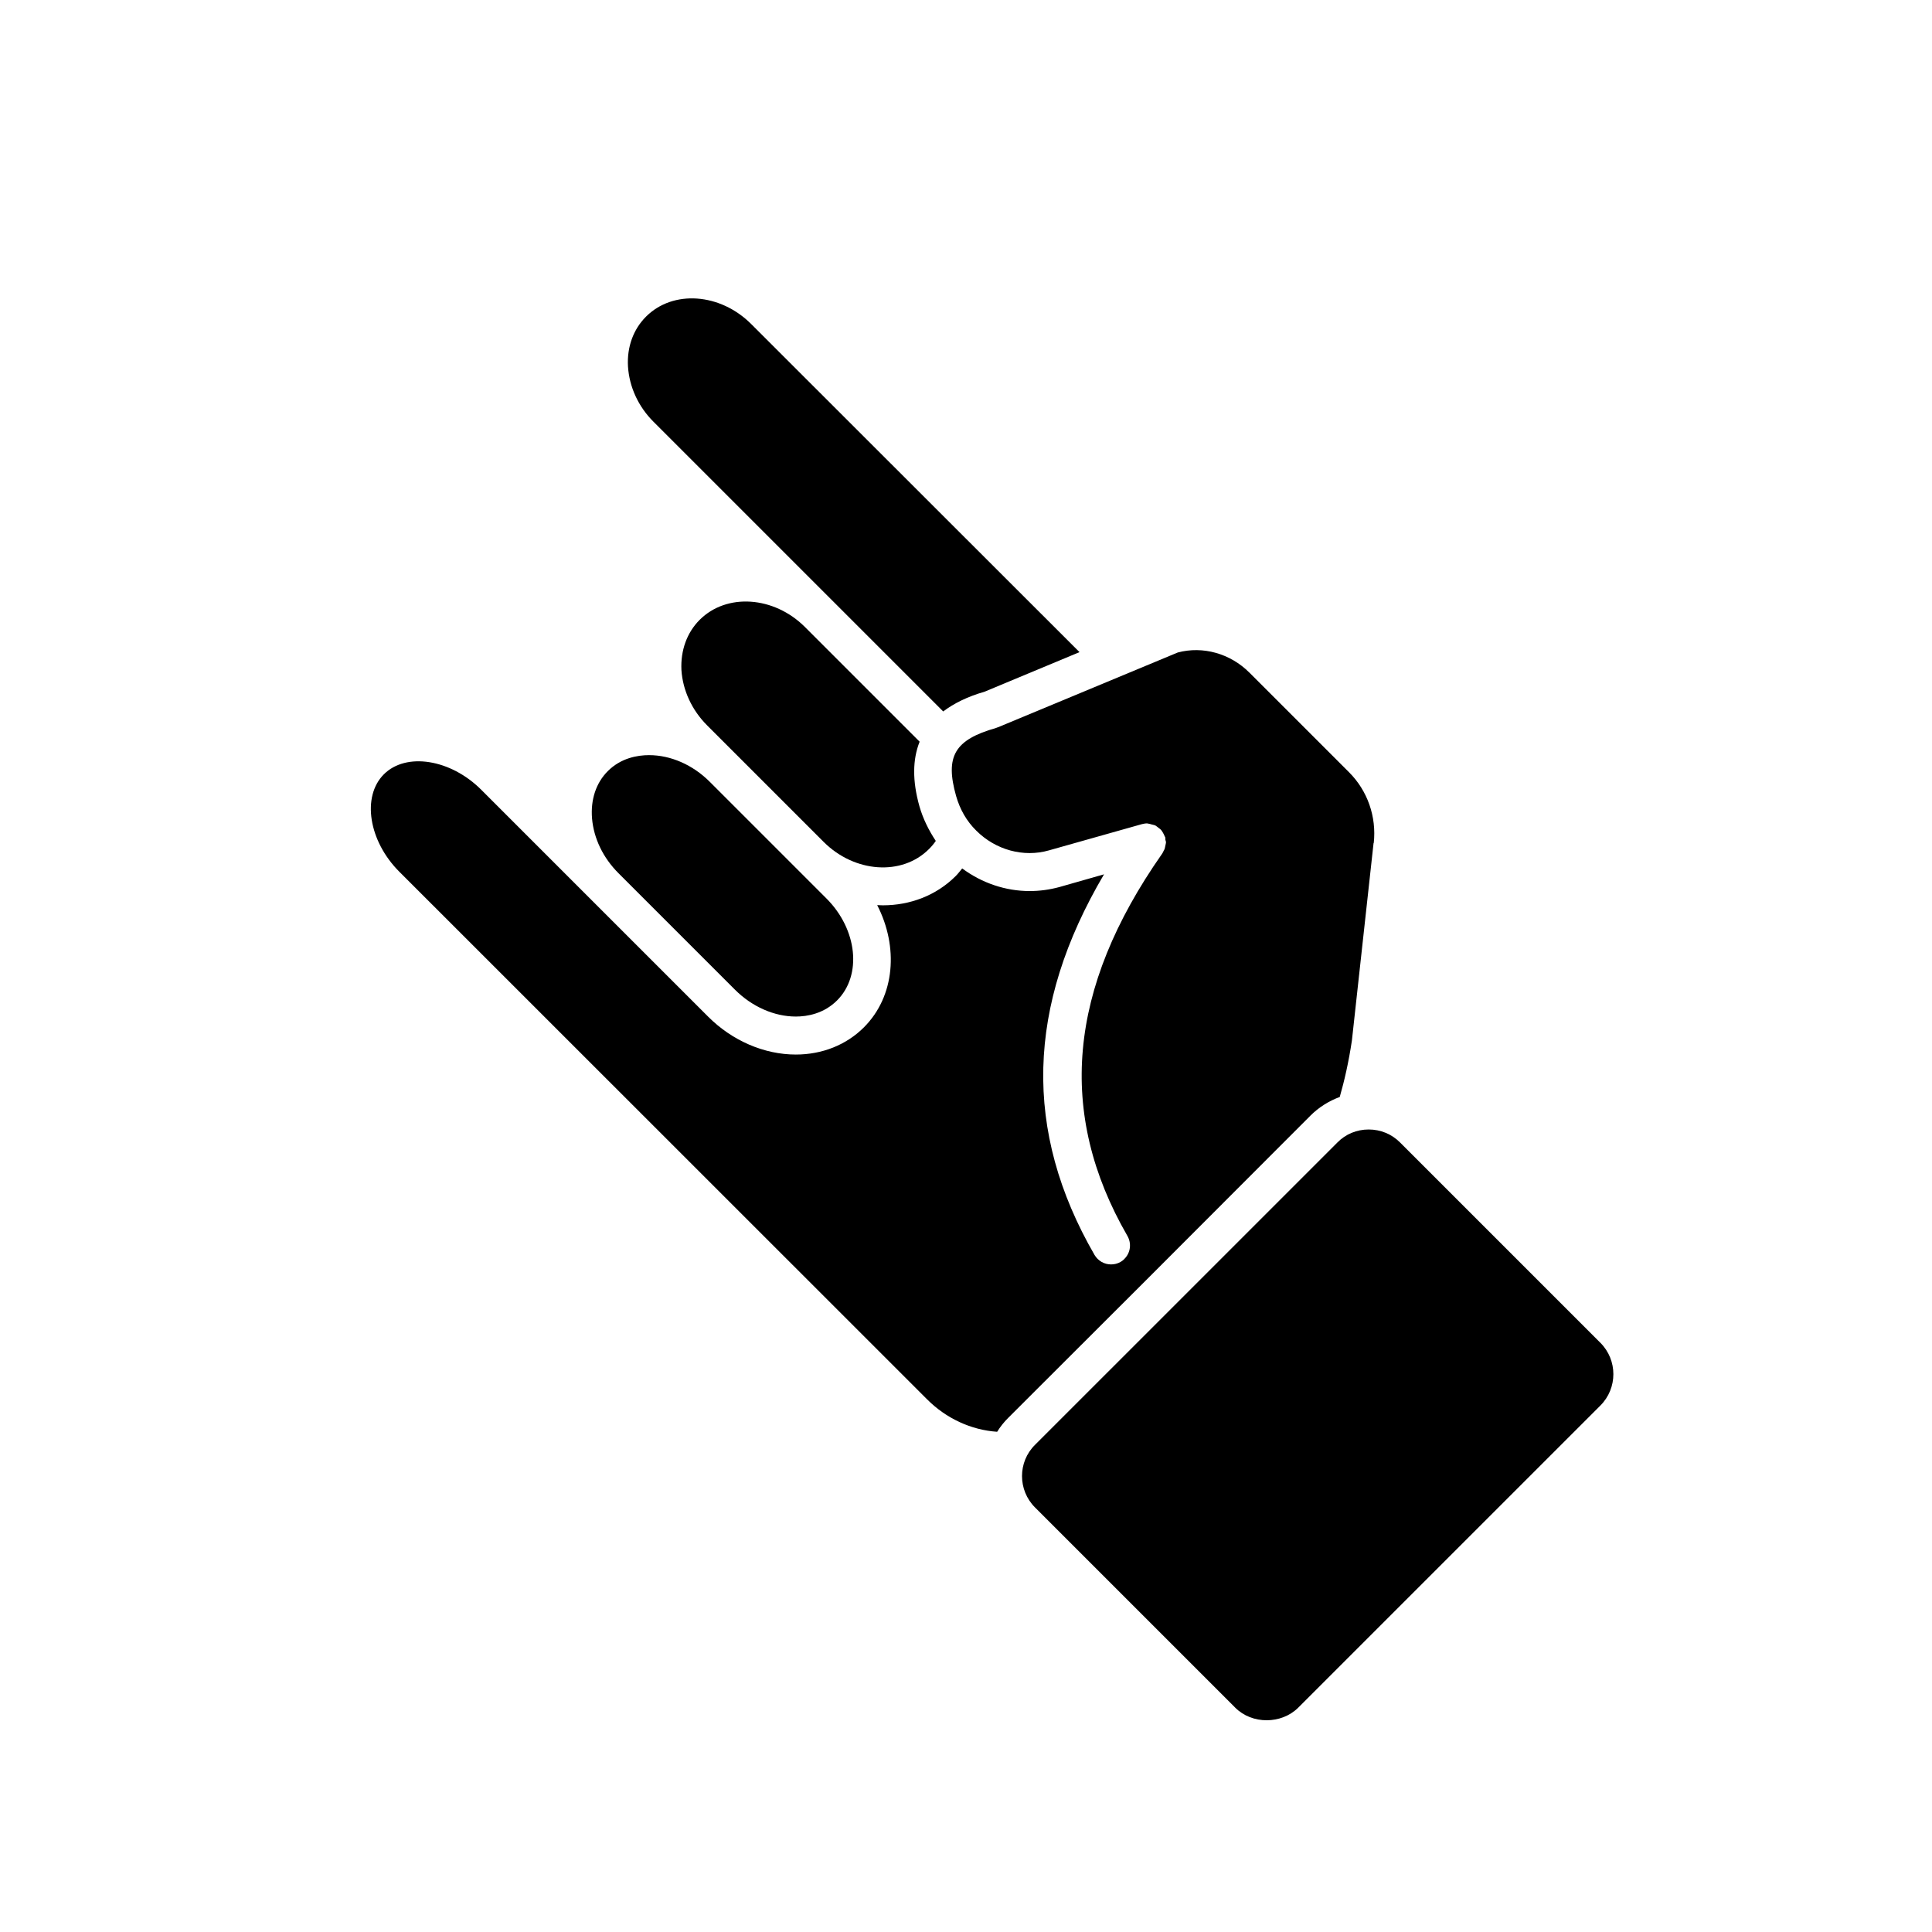 <?xml version="1.0" encoding="UTF-8"?>
<!-- The Best Svg Icon site in the world: iconSvg.co, Visit us! https://iconsvg.co -->
<svg fill="#000000" width="800px" height="800px" version="1.1" viewBox="144 144 512 512" xmlns="http://www.w3.org/2000/svg">
 <g>
  <path d="m316.01 344.12c-3.074 0-7.457 0.754-10.934 4.231-3.125 3.125-4.586 7.559-4.18 12.543 0.453 5.289 2.922 10.43 7.004 14.508l30.887 30.887c4.484 4.484 10.379 7.106 16.121 7.106 3.023 0 7.406-0.754 10.934-4.281 6.648-6.648 5.391-18.793-2.82-27.004l-30.934-30.934c-4.488-4.484-10.332-7.055-16.078-7.055z"/>
  <path d="m390.18 369.02c0.656-0.656 1.309-1.41 1.812-2.168-1.863-2.82-3.375-5.844-4.332-9.168-1.914-6.801-1.812-12.445 0.051-17.129l-30.379-30.379c-8.211-8.211-20.758-9.07-27.91-1.914-3.375 3.375-5.09 8.113-4.836 13.301 0.352 5.391 2.769 10.629 6.801 14.66l30.883 30.883c8.211 8.211 20.754 9.066 27.91 1.914z"/>
  <path d="m404.94 327.3 25.141-10.48-87.012-86.953c-8.211-8.211-20.707-9.117-27.859-1.965-3.375 3.375-5.09 8.062-4.785 13.25 0.352 5.391 2.719 10.578 6.75 14.609l76.781 76.781c2.871-2.168 6.449-3.93 10.984-5.242z"/>
  <path d="m389.62 514.77c5.09 5.141 11.789 8.211 18.641 8.664 0.805-1.309 1.762-2.519 2.922-3.68l36.527-36.477 43.578-43.629c2.215-2.215 4.887-3.879 7.758-4.938 1.258-4.383 2.367-9.27 3.223-14.965l5.742-52.348h0.051c0.754-7.004-1.664-13.855-6.551-18.742l-26.398-26.398c-5.09-5.09-12.344-7.106-18.992-5.34l-47.609 19.801c-0.152 0.051-0.352 0.102-0.555 0.203-10.984 3.125-13.551 7.508-10.578 18.035 1.008 3.527 2.769 6.648 5.34 9.168 5.141 5.141 12.543 7.152 19.246 5.238l24.637-6.953c0.453-0.102 0.906-0.203 1.359-0.203 0.102 0 0.203 0.051 0.301 0.051 0.352 0.051 0.656 0.152 1.008 0.25 0.301 0.051 0.605 0.152 0.906 0.25 0.25 0.152 0.504 0.352 0.754 0.555s0.504 0.352 0.754 0.605c0.203 0.25 0.352 0.504 0.504 0.754 0.152 0.301 0.352 0.605 0.453 0.957 0.051 0.102 0.152 0.152 0.152 0.25 0.051 0.25 0.051 0.453 0.051 0.707 0.051 0.203 0.152 0.402 0.152 0.656 0 0.152-0.051 0.25-0.051 0.352-0.051 0.25-0.102 0.504-0.152 0.707-0.051 0.402-0.152 0.754-0.352 1.059-0.102 0.25-0.203 0.402-0.301 0.605-0.102 0.152-0.152 0.301-0.25 0.402-24.887 35.57-27.859 68.668-9.117 101.16 1.16 2.016 0.805 4.484-0.754 6.047-0.301 0.352-0.656 0.605-1.059 0.855-0.805 0.453-1.664 0.656-2.519 0.656-1.762 0-3.426-0.906-4.383-2.519-18.941-32.797-18.086-65.898 2.519-100.86l-11.84 3.375c-2.621 0.707-5.238 1.059-7.859 1.059-6.398 0-12.645-2.117-17.887-5.996-0.555 0.656-1.059 1.359-1.715 2.016-5.188 5.188-12.141 7.758-19.297 7.758-0.504 0-1.008-0.051-1.512-0.051 5.691 11.082 4.734 24.133-3.527 32.395-4.637 4.637-11.035 7.203-18.035 7.203-8.414 0-16.879-3.68-23.227-10.027l-60.156-60.156c-8.113-8.113-19.902-9.977-25.797-4.082-5.894 5.894-4.031 17.684 4.082 25.797z"/>
  <path d="m568.12 516.48c4.586-4.586 4.586-12.043 0-16.625l-53.102-53.102c-2.215-2.215-5.141-3.426-8.312-3.426-3.125 0-6.098 1.211-8.262 3.426l-80.16 80.152c-4.586 4.535-4.586 11.992 0 16.574l53.102 53.102c4.434 4.434 12.191 4.383 16.625 0z"/>
 </g>
</svg>